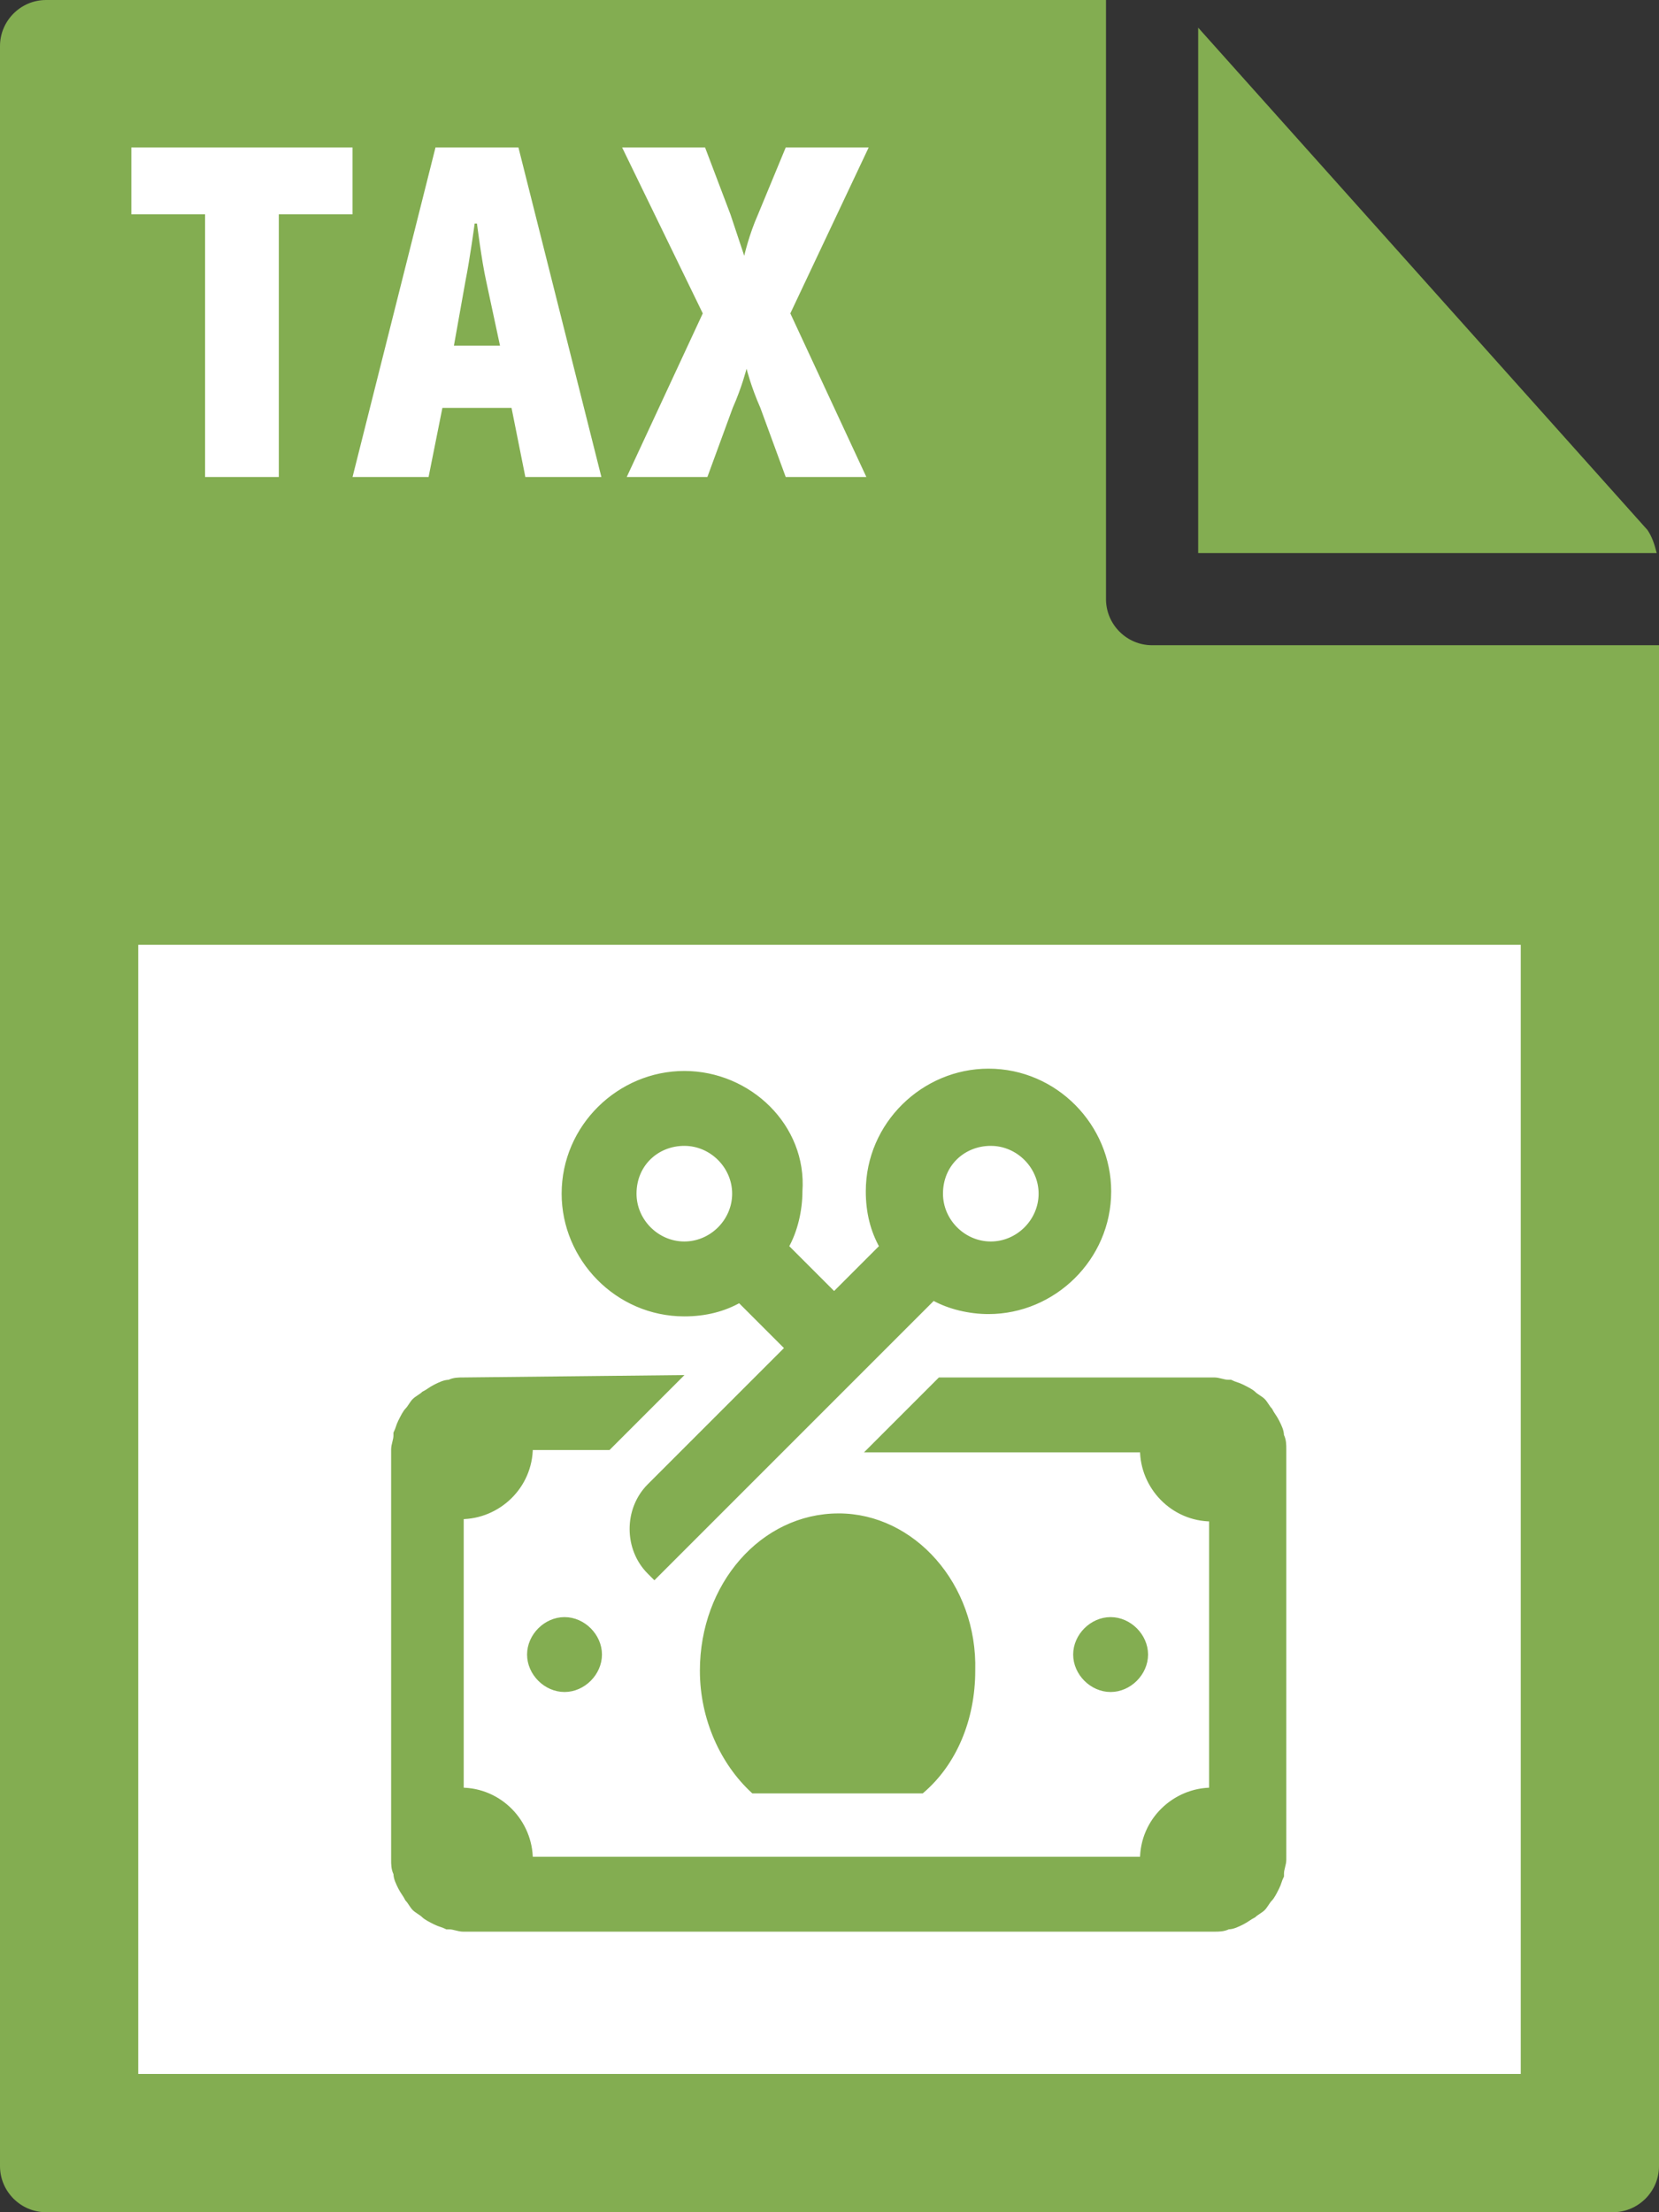 <svg id="Layer_1" xmlns="http://www.w3.org/2000/svg" viewBox="0 0 72 96"><rect x="0" y="0" width="72" height="96" fill="#333333" stroke="none"/><style>.st0{fill:#83ad51}</style><path class="st0" d="M0 2v92c0 1.1.9 2 2 2h68c1.1 0 2-.9 2-2V28H50c-1.1 0-2-.9-2-2V0H2C.9 0 0 .9 0 2z"/><path class="st0" d="M71.9 24c-.1-.4-.2-.7-.4-1L52 1.2V24h19.9z"/><path d="M6 41h60v49H6V41zM8.9 9.3H5.7V6.4h9.6v2.9h-3.2v11.4H8.9V9.3zm10-2.9h3.6l3.6 14.3h-3.3l-.6-3h-3l-.6 3h-3.3l3.6-14.3zm2.8 8.6l-.6-2.8c-.2-.9-.4-2.5-.4-2.5h-.1s-.2 1.5-.4 2.5l-.5 2.8h2zm8.8-1.4L27 6.4h3.6l1.1 2.9.6 1.8s.2-.9.6-1.8l1.2-2.9h3.6l-3.4 7.2 3.3 7.1h-3.5l-1.1-3c-.4-.9-.6-1.7-.6-1.7s-.2.8-.6 1.7l-1.1 3h-3.5l3.3-7.1z" fill="#fff"/><path d="M29.7 46.6c-2.8 0-5.2 2.3-5.2 5.2 0 2.8 2.3 5.2 5.2 5.2.9 0 1.7-.2 2.4-.6l2.1 2.1-6 6c-1 1-1 2.7 0 3.7l.2.2 12.1-12.1c.7.4 1.6.6 2.4.6 2.8 0 5.2-2.3 5.2-5.2 0-2.8-2.3-5.2-5.2-5.2-2.8 0-5.2 2.3-5.2 5.2 0 .9.2 1.7.6 2.4l-2.1 2.1-2.1-2.1c.4-.7.6-1.6.6-2.4.2-2.8-2.2-5.1-5-5.1zm0 3c1.2 0 2.2 1 2.2 2.2s-1 2.2-2.2 2.2-2.2-1-2.2-2.2c0-1.3 1-2.2 2.2-2.2zm13.3 0c1.2 0 2.2 1 2.2 2.2S44.2 54 43 54s-2.2-1-2.2-2.2c0-1.3 1-2.2 2.2-2.2zM20.1 59.9c-.2 0-.4 0-.6.1-.2 0-.4.1-.6.2-.2.1-.3.2-.5.3-.1.1-.3.2-.4.3s-.2.3-.3.4c-.1.1-.2.3-.3.5-.1.2-.1.3-.2.5v.1c0 .2-.1.4-.1.6v17.8c0 .2 0 .4.1.6 0 .2.1.4.2.6s.2.3.3.5c.1.1.2.3.3.4.1.1.3.2.4.3.1.1.3.2.5.3.2.1.3.1.5.2h.1c.2 0 .4.1.6.1h32.6c.2 0 .4 0 .6-.1.2 0 .4-.1.6-.2.2-.1.3-.2.5-.3.1-.1.3-.2.4-.3.1-.1.2-.3.3-.4s.2-.3.3-.5.1-.3.2-.5v-.1c0-.2.1-.4.1-.6V62.9c0-.2 0-.4-.1-.6 0-.2-.1-.4-.2-.6-.1-.2-.2-.3-.3-.5-.1-.1-.2-.3-.3-.4-.1-.1-.3-.2-.4-.3-.1-.1-.3-.2-.5-.3s-.3-.1-.5-.2h-.1c-.2 0-.4-.1-.6-.1H40.8l-3 3h11.8c0 1.6 1.3 3 3 3v11.8c-1.6 0-3 1.3-3 3H23c0-1.6-1.3-3-3-3V65.8c1.6 0 3-1.3 3-3h3.4l3-3-9.3.1zm16.3 5.9c-3.3 0-5.9 3-5.9 6.7 0 2.1.9 4 2.2 5.2H40c1.4-1.2 2.2-3.1 2.2-5.2.1-3.7-2.6-6.7-5.8-6.7zm-11.9 4.5c-.8 0-1.5.7-1.5 1.5s.7 1.5 1.5 1.5 1.5-.7 1.5-1.5-.7-1.5-1.5-1.5zm23.7 0c-.8 0-1.5.7-1.5 1.5s.7 1.5 1.5 1.5 1.5-.7 1.5-1.5-.7-1.5-1.5-1.5z" fill="#83ad51" stroke="#83ad51" stroke-width=".25" stroke-miterlimit="10"/></svg>